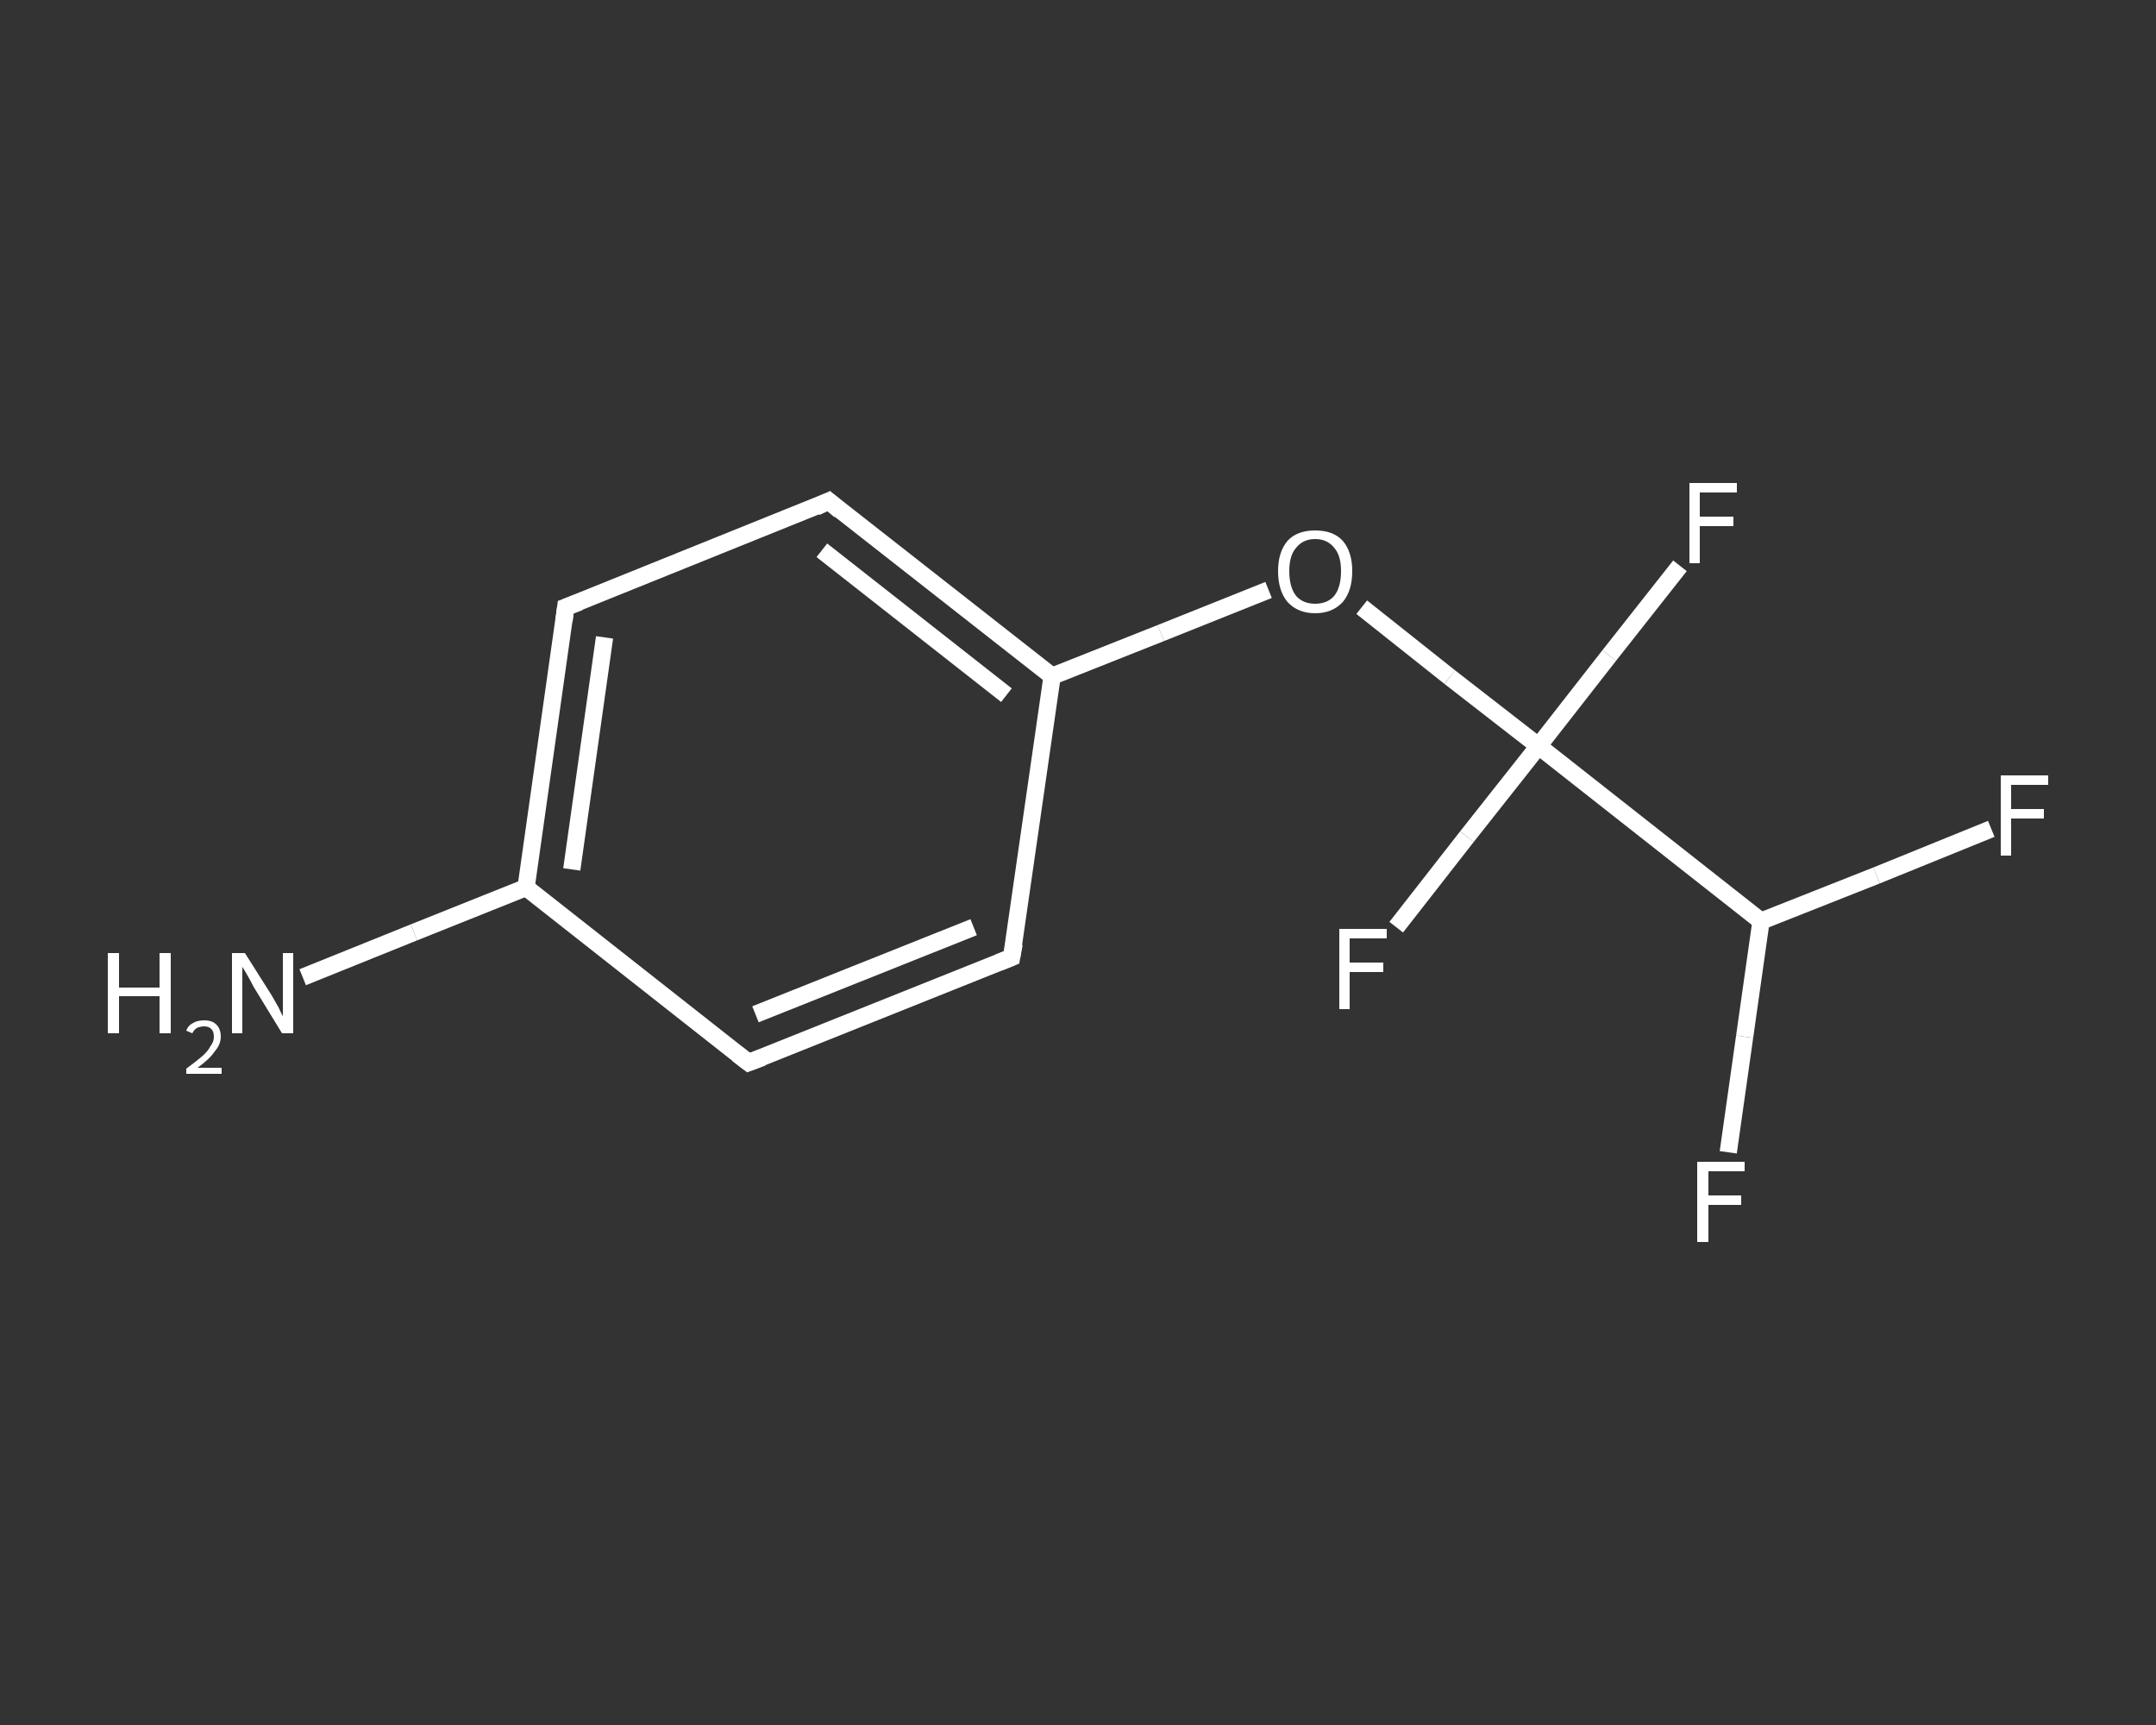 <?xml version='1.0' encoding='iso-8859-1'?>
<svg version='1.1' baseProfile='full'
              xmlns='http://www.w3.org/2000/svg'
                      xmlns:rdkit='http://www.rdkit.org/xml'
                      xmlns:xlink='http://www.w3.org/1999/xlink'
                  xml:space='preserve'
width='250px' height='200px' viewBox='0 0 250 200'>
<rect x="0" y="0" width="250" height="200" fill="#333333" stroke="none"/>
<!-- END OF HEADER -->
<rect style='opacity:1.0;fill:transparent;stroke:none' width='250.0' height='200.0' x='0.0' y='0.0'> </rect>
<path class='bond-0 atom-0 atom-1' d='M 35.1,113.3 L 48.0,108.1' style='fill:none;fill-rule:evenodd;stroke:#FFFFFF;stroke-width:2.0px;stroke-linecap:butt;stroke-linejoin:miter;stroke-opacity:1' />
<path class='bond-0 atom-0 atom-1' d='M 48.0,108.1 L 61.0,102.9' style='fill:none;fill-rule:evenodd;stroke:#FFFFFF;stroke-width:2.0px;stroke-linecap:butt;stroke-linejoin:miter;stroke-opacity:1' />
<path class='bond-1 atom-1 atom-2' d='M 61.0,102.9 L 65.6,70.4' style='fill:none;fill-rule:evenodd;stroke:#FFFFFF;stroke-width:2.0px;stroke-linecap:butt;stroke-linejoin:miter;stroke-opacity:1' />
<path class='bond-1 atom-1 atom-2' d='M 66.3,100.8 L 70.1,73.9' style='fill:none;fill-rule:evenodd;stroke:#FFFFFF;stroke-width:2.0px;stroke-linecap:butt;stroke-linejoin:miter;stroke-opacity:1' />
<path class='bond-2 atom-2 atom-3' d='M 65.6,70.4 L 96.1,58.1' style='fill:none;fill-rule:evenodd;stroke:#FFFFFF;stroke-width:2.0px;stroke-linecap:butt;stroke-linejoin:miter;stroke-opacity:1' />
<path class='bond-3 atom-3 atom-4' d='M 96.1,58.1 L 122.0,78.4' style='fill:none;fill-rule:evenodd;stroke:#FFFFFF;stroke-width:2.0px;stroke-linecap:butt;stroke-linejoin:miter;stroke-opacity:1' />
<path class='bond-3 atom-3 atom-4' d='M 95.3,63.8 L 116.7,80.6' style='fill:none;fill-rule:evenodd;stroke:#FFFFFF;stroke-width:2.0px;stroke-linecap:butt;stroke-linejoin:miter;stroke-opacity:1' />
<path class='bond-4 atom-4 atom-5' d='M 122.0,78.4 L 134.6,73.4' style='fill:none;fill-rule:evenodd;stroke:#FFFFFF;stroke-width:2.0px;stroke-linecap:butt;stroke-linejoin:miter;stroke-opacity:1' />
<path class='bond-4 atom-4 atom-5' d='M 134.6,73.4 L 147.1,68.4' style='fill:none;fill-rule:evenodd;stroke:#FFFFFF;stroke-width:2.0px;stroke-linecap:butt;stroke-linejoin:miter;stroke-opacity:1' />
<path class='bond-5 atom-5 atom-6' d='M 157.9,70.4 L 168.1,78.5' style='fill:none;fill-rule:evenodd;stroke:#FFFFFF;stroke-width:2.0px;stroke-linecap:butt;stroke-linejoin:miter;stroke-opacity:1' />
<path class='bond-5 atom-5 atom-6' d='M 168.1,78.5 L 178.4,86.5' style='fill:none;fill-rule:evenodd;stroke:#FFFFFF;stroke-width:2.0px;stroke-linecap:butt;stroke-linejoin:miter;stroke-opacity:1' />
<path class='bond-6 atom-6 atom-7' d='M 178.4,86.5 L 170.1,97.0' style='fill:none;fill-rule:evenodd;stroke:#FFFFFF;stroke-width:2.0px;stroke-linecap:butt;stroke-linejoin:miter;stroke-opacity:1' />
<path class='bond-6 atom-6 atom-7' d='M 170.1,97.0 L 161.9,107.5' style='fill:none;fill-rule:evenodd;stroke:#FFFFFF;stroke-width:2.0px;stroke-linecap:butt;stroke-linejoin:miter;stroke-opacity:1' />
<path class='bond-7 atom-6 atom-8' d='M 178.4,86.5 L 186.6,76.0' style='fill:none;fill-rule:evenodd;stroke:#FFFFFF;stroke-width:2.0px;stroke-linecap:butt;stroke-linejoin:miter;stroke-opacity:1' />
<path class='bond-7 atom-6 atom-8' d='M 186.6,76.0 L 194.8,65.6' style='fill:none;fill-rule:evenodd;stroke:#FFFFFF;stroke-width:2.0px;stroke-linecap:butt;stroke-linejoin:miter;stroke-opacity:1' />
<path class='bond-8 atom-6 atom-9' d='M 178.4,86.5 L 204.2,106.8' style='fill:none;fill-rule:evenodd;stroke:#FFFFFF;stroke-width:2.0px;stroke-linecap:butt;stroke-linejoin:miter;stroke-opacity:1' />
<path class='bond-9 atom-9 atom-10' d='M 204.2,106.8 L 202.3,120.2' style='fill:none;fill-rule:evenodd;stroke:#FFFFFF;stroke-width:2.0px;stroke-linecap:butt;stroke-linejoin:miter;stroke-opacity:1' />
<path class='bond-9 atom-9 atom-10' d='M 202.3,120.2 L 200.4,133.6' style='fill:none;fill-rule:evenodd;stroke:#FFFFFF;stroke-width:2.0px;stroke-linecap:butt;stroke-linejoin:miter;stroke-opacity:1' />
<path class='bond-10 atom-9 atom-11' d='M 204.2,106.8 L 217.6,101.5' style='fill:none;fill-rule:evenodd;stroke:#FFFFFF;stroke-width:2.0px;stroke-linecap:butt;stroke-linejoin:miter;stroke-opacity:1' />
<path class='bond-10 atom-9 atom-11' d='M 217.6,101.5 L 230.9,96.1' style='fill:none;fill-rule:evenodd;stroke:#FFFFFF;stroke-width:2.0px;stroke-linecap:butt;stroke-linejoin:miter;stroke-opacity:1' />
<path class='bond-11 atom-4 atom-12' d='M 122.0,78.4 L 117.3,111.0' style='fill:none;fill-rule:evenodd;stroke:#FFFFFF;stroke-width:2.0px;stroke-linecap:butt;stroke-linejoin:miter;stroke-opacity:1' />
<path class='bond-12 atom-12 atom-13' d='M 117.3,111.0 L 86.8,123.2' style='fill:none;fill-rule:evenodd;stroke:#FFFFFF;stroke-width:2.0px;stroke-linecap:butt;stroke-linejoin:miter;stroke-opacity:1' />
<path class='bond-12 atom-12 atom-13' d='M 112.9,107.5 L 87.6,117.6' style='fill:none;fill-rule:evenodd;stroke:#FFFFFF;stroke-width:2.0px;stroke-linecap:butt;stroke-linejoin:miter;stroke-opacity:1' />
<path class='bond-13 atom-13 atom-1' d='M 86.8,123.2 L 61.0,102.9' style='fill:none;fill-rule:evenodd;stroke:#FFFFFF;stroke-width:2.0px;stroke-linecap:butt;stroke-linejoin:miter;stroke-opacity:1' />
<path d='M 65.4,72.0 L 65.6,70.4 L 67.2,69.8' style='fill:none;stroke:#FFFFFF;stroke-width:2.0px;stroke-linecap:butt;stroke-linejoin:miter;stroke-opacity:1;' />
<path d='M 94.6,58.8 L 96.1,58.1 L 97.4,59.2' style='fill:none;stroke:#FFFFFF;stroke-width:2.0px;stroke-linecap:butt;stroke-linejoin:miter;stroke-opacity:1;' />
<path d='M 117.6,109.4 L 117.3,111.0 L 115.8,111.6' style='fill:none;stroke:#FFFFFF;stroke-width:2.0px;stroke-linecap:butt;stroke-linejoin:miter;stroke-opacity:1;' />
<path d='M 88.4,122.6 L 86.8,123.2 L 85.5,122.2' style='fill:none;stroke:#FFFFFF;stroke-width:2.0px;stroke-linecap:butt;stroke-linejoin:miter;stroke-opacity:1;' />
<path class='atom-0' d='M 12.5 110.5
L 13.8 110.5
L 13.8 114.5
L 18.5 114.5
L 18.5 110.5
L 19.8 110.5
L 19.8 119.8
L 18.5 119.8
L 18.5 115.5
L 13.8 115.5
L 13.8 119.8
L 12.5 119.8
L 12.5 110.5
' fill='#FFFFFF'/>
<path class='atom-0' d='M 21.6 119.5
Q 21.8 118.9, 22.4 118.6
Q 22.9 118.3, 23.7 118.3
Q 24.6 118.3, 25.1 118.8
Q 25.6 119.3, 25.6 120.2
Q 25.6 121.1, 24.9 121.9
Q 24.3 122.8, 22.9 123.8
L 25.7 123.8
L 25.7 124.5
L 21.6 124.5
L 21.6 123.9
Q 22.7 123.1, 23.4 122.5
Q 24.1 121.9, 24.4 121.3
Q 24.8 120.8, 24.8 120.2
Q 24.8 119.6, 24.5 119.3
Q 24.2 119.0, 23.7 119.0
Q 23.2 119.0, 22.8 119.2
Q 22.5 119.4, 22.3 119.8
L 21.6 119.5
' fill='#FFFFFF'/>
<path class='atom-0' d='M 28.4 110.5
L 31.5 115.4
Q 31.8 115.9, 32.3 116.8
Q 32.7 117.7, 32.8 117.8
L 32.8 110.5
L 34.0 110.5
L 34.0 119.8
L 32.7 119.8
L 29.4 114.4
Q 29.1 113.8, 28.7 113.1
Q 28.3 112.4, 28.1 112.1
L 28.1 119.8
L 26.9 119.8
L 26.9 110.5
L 28.4 110.5
' fill='#FFFFFF'/>
<path class='atom-5' d='M 148.2 66.2
Q 148.2 64.0, 149.3 62.7
Q 150.4 61.5, 152.5 61.5
Q 154.6 61.5, 155.7 62.7
Q 156.8 64.0, 156.8 66.2
Q 156.8 68.5, 155.7 69.8
Q 154.5 71.1, 152.5 71.1
Q 150.5 71.1, 149.3 69.8
Q 148.2 68.5, 148.2 66.2
M 152.5 70.0
Q 153.9 70.0, 154.7 69.1
Q 155.5 68.1, 155.5 66.2
Q 155.5 64.4, 154.7 63.5
Q 153.9 62.5, 152.5 62.5
Q 151.1 62.5, 150.3 63.5
Q 149.5 64.4, 149.5 66.2
Q 149.5 68.1, 150.3 69.1
Q 151.1 70.0, 152.5 70.0
' fill='#FFFFFF'/>
<path class='atom-7' d='M 155.3 107.7
L 160.8 107.7
L 160.8 108.8
L 156.5 108.8
L 156.5 111.6
L 160.4 111.6
L 160.4 112.7
L 156.5 112.7
L 156.5 117.0
L 155.3 117.0
L 155.3 107.7
' fill='#FFFFFF'/>
<path class='atom-8' d='M 195.9 56.0
L 201.4 56.0
L 201.4 57.1
L 197.1 57.1
L 197.1 59.9
L 201.0 59.9
L 201.0 61.0
L 197.1 61.0
L 197.1 65.3
L 195.9 65.3
L 195.9 56.0
' fill='#FFFFFF'/>
<path class='atom-10' d='M 196.8 134.7
L 202.3 134.7
L 202.3 135.8
L 198.1 135.8
L 198.1 138.6
L 201.9 138.6
L 201.9 139.7
L 198.1 139.7
L 198.1 144.0
L 196.8 144.0
L 196.8 134.7
' fill='#FFFFFF'/>
<path class='atom-11' d='M 232.0 89.9
L 237.5 89.9
L 237.5 91.0
L 233.2 91.0
L 233.2 93.8
L 237.0 93.8
L 237.0 94.9
L 233.2 94.9
L 233.2 99.2
L 232.0 99.2
L 232.0 89.9
' fill='#FFFFFF'/>
</svg>
